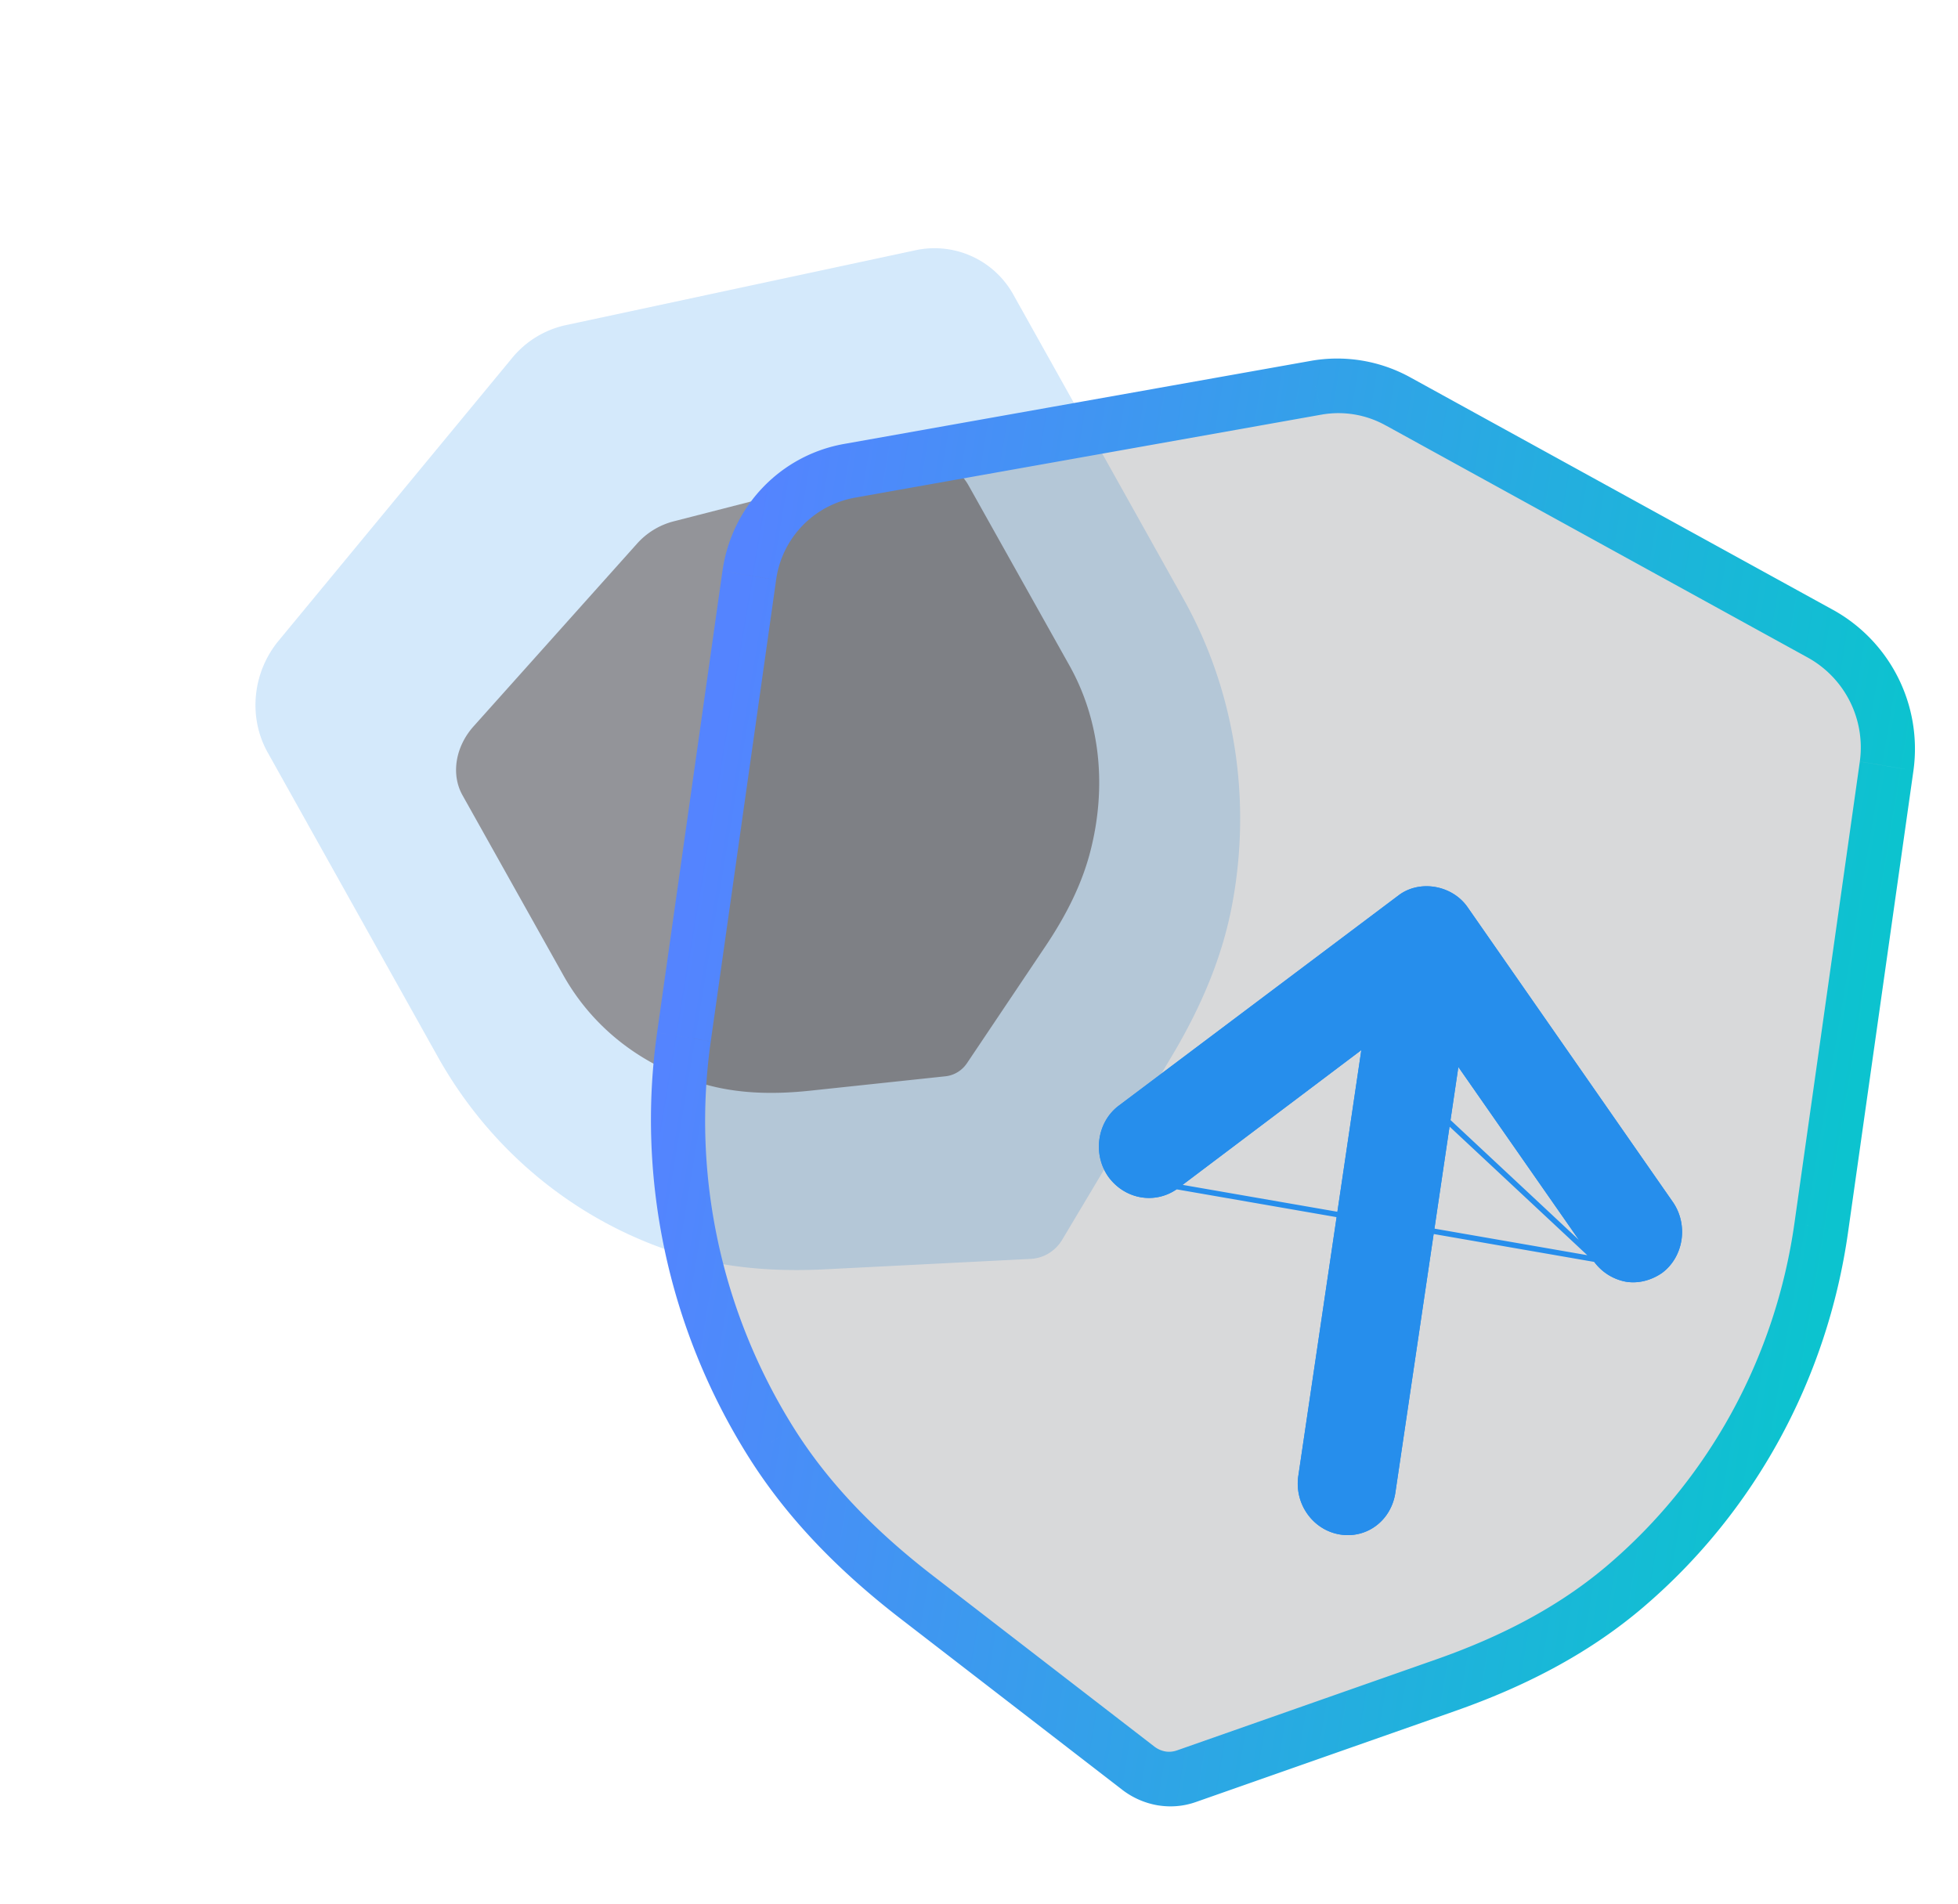 <svg width="72" height="70" fill="none" xmlns="http://www.w3.org/2000/svg"><g opacity=".5"><path opacity=".4" d="M38.569 46.084a1.423 1.423 0 0 1-.664.207l-7.58.384c-2.153.108-4.003-.112-5.662-.67-3.627-1.219-6.672-3.76-8.57-7.157l-6.25-11.18c-.722-1.291-.56-2.939.398-4.102l8.583-10.392a3.517 3.517 0 0 1 1.99-1.22l12.847-2.751a3.314 3.314 0 0 1 3.607 1.64l6.256 11.189c1.896 3.392 2.523 7.413 1.767 11.322-.348 1.793-1.072 3.591-2.211 5.497l-4.016 6.728c-.124.21-.295.382-.495.505" fill="#268EEC"/><g filter="url('#filter0_f_158_7')"><path d="M35.216 39.423a1.084 1.084 0 0 1-.443.153l-4.992.531c-1.417.15-2.624.088-3.693-.19-2.34-.607-4.248-2.047-5.374-4.058l-3.707-6.617c-.428-.764-.264-1.781.407-2.533l6.006-6.712a2.712 2.712 0 0 1 1.35-.826l8.534-2.19c.955-.246 1.884.103 2.31.866l3.71 6.622c1.126 2.008 1.395 4.45.759 6.88-.292 1.113-.831 2.245-1.648 3.459l-2.876 4.285a1.11 1.11 0 0 1-.343.33" fill="#272933"/></g></g><g filter="url('#filter1_b_158_7')"><mask id="path-3-outside-1_158_7" maskUnits="userSpaceOnUse" x="20.37" y="9.466" width="52.244" height="61.129" fill="#000"><path fill="#fff" d="M20.37 9.466h52.244v61.129H20.37z"/><path d="M42.712 65.393a1.939 1.939 0 0 1-.853-.374l-8.169-6.305c-2.318-1.79-4.063-3.65-5.34-5.686-2.794-4.453-3.932-9.743-3.2-14.898l2.403-16.968c.277-1.959 1.755-3.503 3.673-3.847l17.164-3.056c1.02-.19 2.1-.007 3.034.51l15.514 8.533a4.807 4.807 0 0 1 2.438 4.866l-2.405 16.98c-.728 5.148-3.274 9.818-7.167 13.152-1.786 1.529-3.966 2.73-6.663 3.674l-9.514 3.34c-.295.105-.61.13-.915.08"/></mask><path d="M42.712 65.393a1.939 1.939 0 0 1-.853-.374l-8.169-6.305c-2.318-1.79-4.063-3.65-5.34-5.686-2.794-4.453-3.932-9.743-3.2-14.898l2.403-16.968c.277-1.959 1.755-3.503 3.673-3.847l17.164-3.056c1.02-.19 2.1-.007 3.034.51l15.514 8.533a4.807 4.807 0 0 1 2.438 4.866l-2.405 16.98c-.728 5.148-3.274 9.818-7.167 13.152-1.786 1.529-3.966 2.73-6.663 3.674l-9.514 3.34c-.295.105-.61.13-.915.08" fill="#1C1E28" fill-opacity=".17"/><path d="M42.566 66.383a.97.97 0 0 0 1.131-.818 1.031 1.031 0 0 0-.839-1.16l-.292 1.978Zm-.707-1.364.594-.792-.594.792Zm-8.169-6.305-.594.792.594-.792Zm-5.34-5.686.84-.522h-.001l-.838.522Zm-3.2-14.898.986.165-.986-.166Zm2.403-16.968.986.165-.986-.165Zm3.673-3.847-.196-.99-.002.001.198.989Zm17.164-3.056.196.99.008-.002-.204-.988Zm3.034.51-.463.877.002.002.461-.879Zm15.514 8.533-.461.878h.001l.46-.878Zm2.438 4.866L68.39 28v.002l.986.165Zm-2.405 16.98-.986-.165.986.165ZM59.804 58.3l.656.771-.656-.771Zm-6.663 3.674-.347-.95.347.95Zm-9.514 3.34-.348-.95-.004.002.352.948Zm-.777-.911a.97.97 0 0 0-1.125.827 1.031 1.031 0 0 0 .849 1.154l.276-1.981Zm.008.001a.922.922 0 0 1-.405-.177l-1.188 1.584c.391.301.84.492 1.3.572l.293-1.979Zm-.405-.177-8.17-6.304-1.187 1.583 8.17 6.305 1.187-1.584Zm-8.17-6.304c-2.24-1.732-3.895-3.505-5.094-5.417l-1.677 1.043c1.354 2.16 3.19 4.107 5.584 5.957l1.188-1.583Zm-5.094-5.417c-2.665-4.247-3.751-9.293-3.053-14.21l-1.972-.332c-.766 5.392.425 10.927 3.348 15.585l1.677-1.043Zm-3.053-14.211 2.403-16.968-1.973-.33-2.402 16.967 1.972.33Zm2.403-16.968a3.56 3.56 0 0 1 2.885-3.024l-.395-1.977c-2.334.42-4.127 2.295-4.462 4.67l1.972.33Zm2.883-3.024 17.164-3.055-.392-1.977-17.164 3.055.392 1.977Zm17.172-3.056a3.567 3.567 0 0 1 2.367.4l.927-1.755a5.568 5.568 0 0 0-3.701-.62l.407 1.975Zm2.37.4 15.513 8.533.922-1.757-15.514-8.533-.922 1.758Zm15.514 8.534A3.775 3.775 0 0 1 68.39 28l1.972.333a5.839 5.839 0 0 0-2.965-5.912l-.919 1.759Zm1.912 3.822-2.405 16.98 1.972.33 2.405-16.98-1.972-.33Zm-2.405 16.98c-.695 4.911-3.124 9.366-6.836 12.545l1.31 1.543c4.073-3.487 6.736-8.373 7.498-13.758l-1.972-.33Zm-6.836 12.545c-1.678 1.436-3.747 2.584-6.355 3.497l.694 1.898c2.787-.975 5.078-2.23 6.972-3.852l-1.311-1.543Zm-6.355 3.497-9.515 3.34.696 1.898 9.514-3.34-.695-1.898Zm-9.52 3.341a.847.847 0 0 1-.424.037l-.276 1.981c.467.077.95.04 1.405-.123l-.704-1.895Z" fill="url('#paint0_linear_158_7')" mask="url('#path-3-outside-1_158_7')"/></g><g filter="url('#filter2_bd_158_7')"><path d="m42.743 49.264 2.316-15.65L38.3 38.71c-.82.59-1.938.396-2.546-.442-.584-.835-.409-2.018.387-2.613l10.297-7.74c.769-.575 1.958-.368 2.522.437l7.548 10.841c.584.835.409 2.018-.387 2.613-.408.283-.891.4-1.341.323a1.871 1.871 0 0 1-1.18-.762l-4.973-7.132-2.316 15.649c-.153 1.035-1.059 1.712-2.058 1.538-.976-.17-1.664-1.123-1.511-2.158Z" fill="#268EEC"/><path d="m45.194 33.386-.037.246-2.315 15.65c-.146.982.508 1.882 1.427 2.041.942.164 1.799-.473 1.944-1.456l2.316-15.65.036-.244.144.205 4.972 7.133-8.487-7.925Zm0 0-.196.148m.196-.148-.196.148m0 0-6.757 5.094m6.757-5.094-6.757 5.094m0 0c-.775.558-1.83.375-2.405-.418-.553-.79-.386-1.91.367-2.474l10.297-7.74c.724-.541 1.849-.346 2.38.413l7.548 10.84c.552.79.387 1.911-.365 2.474-.39.27-.847.38-1.267.307a1.77 1.77 0 0 1-1.115-.719l-15.44-2.683Z" stroke="#268EEC" stroke-width=".2"/></g><defs><filter id="filter0_f_158_7" x=".771" y=".903" width="55.649" height="55.283" filterUnits="userSpaceOnUse" color-interpolation-filters="sRGB"><feFlood flood-opacity="0" result="BackgroundImageFix"/><feBlend in="SourceGraphic" in2="BackgroundImageFix" result="shape"/><feGaussianBlur stdDeviation="8" result="effect1_foregroundBlur_158_7"/></filter><filter id="filter1_b_158_7" x="-.063" y="-10.818" width="94.482" height="101.24" filterUnits="userSpaceOnUse" color-interpolation-filters="sRGB"><feFlood flood-opacity="0" result="BackgroundImageFix"/><feGaussianBlur in="BackgroundImageFix" stdDeviation="12"/><feComposite in2="SourceAlpha" operator="in" result="effect1_backgroundBlur_158_7"/><feBlend in="SourceGraphic" in2="effect1_backgroundBlur_158_7" result="shape"/></filter><filter id="filter2_bd_158_7" x="20.41" y="12.588" width="51.444" height="53.862" filterUnits="userSpaceOnUse" color-interpolation-filters="sRGB"><feFlood flood-opacity="0" result="BackgroundImageFix"/><feGaussianBlur in="BackgroundImageFix" stdDeviation="7.5"/><feComposite in2="SourceAlpha" operator="in" result="effect1_backgroundBlur_158_7"/><feColorMatrix in="SourceAlpha" values="0 0 0 0 0 0 0 0 0 0 0 0 0 0 0 0 0 0 127 0" result="hardAlpha"/><feOffset dx="5" dy="5"/><feGaussianBlur stdDeviation="5"/><feColorMatrix values="0 0 0 0 0.008 0 0 0 0 0.008 0 0 0 0 0.008 0 0 0 0.5 0"/><feBlend in2="effect1_backgroundBlur_158_7" result="effect2_dropShadow_158_7"/><feBlend in="SourceGraphic" in2="effect2_dropShadow_158_7" result="shape"/></filter><linearGradient id="paint0_linear_158_7" x1="29.111" y1="10.627" x2="71.977" y2="17.767" gradientUnits="userSpaceOnUse"><stop stop-color="#5484FF"/><stop offset="1" stop-color="#0CC3CF"/></linearGradient></defs></svg>